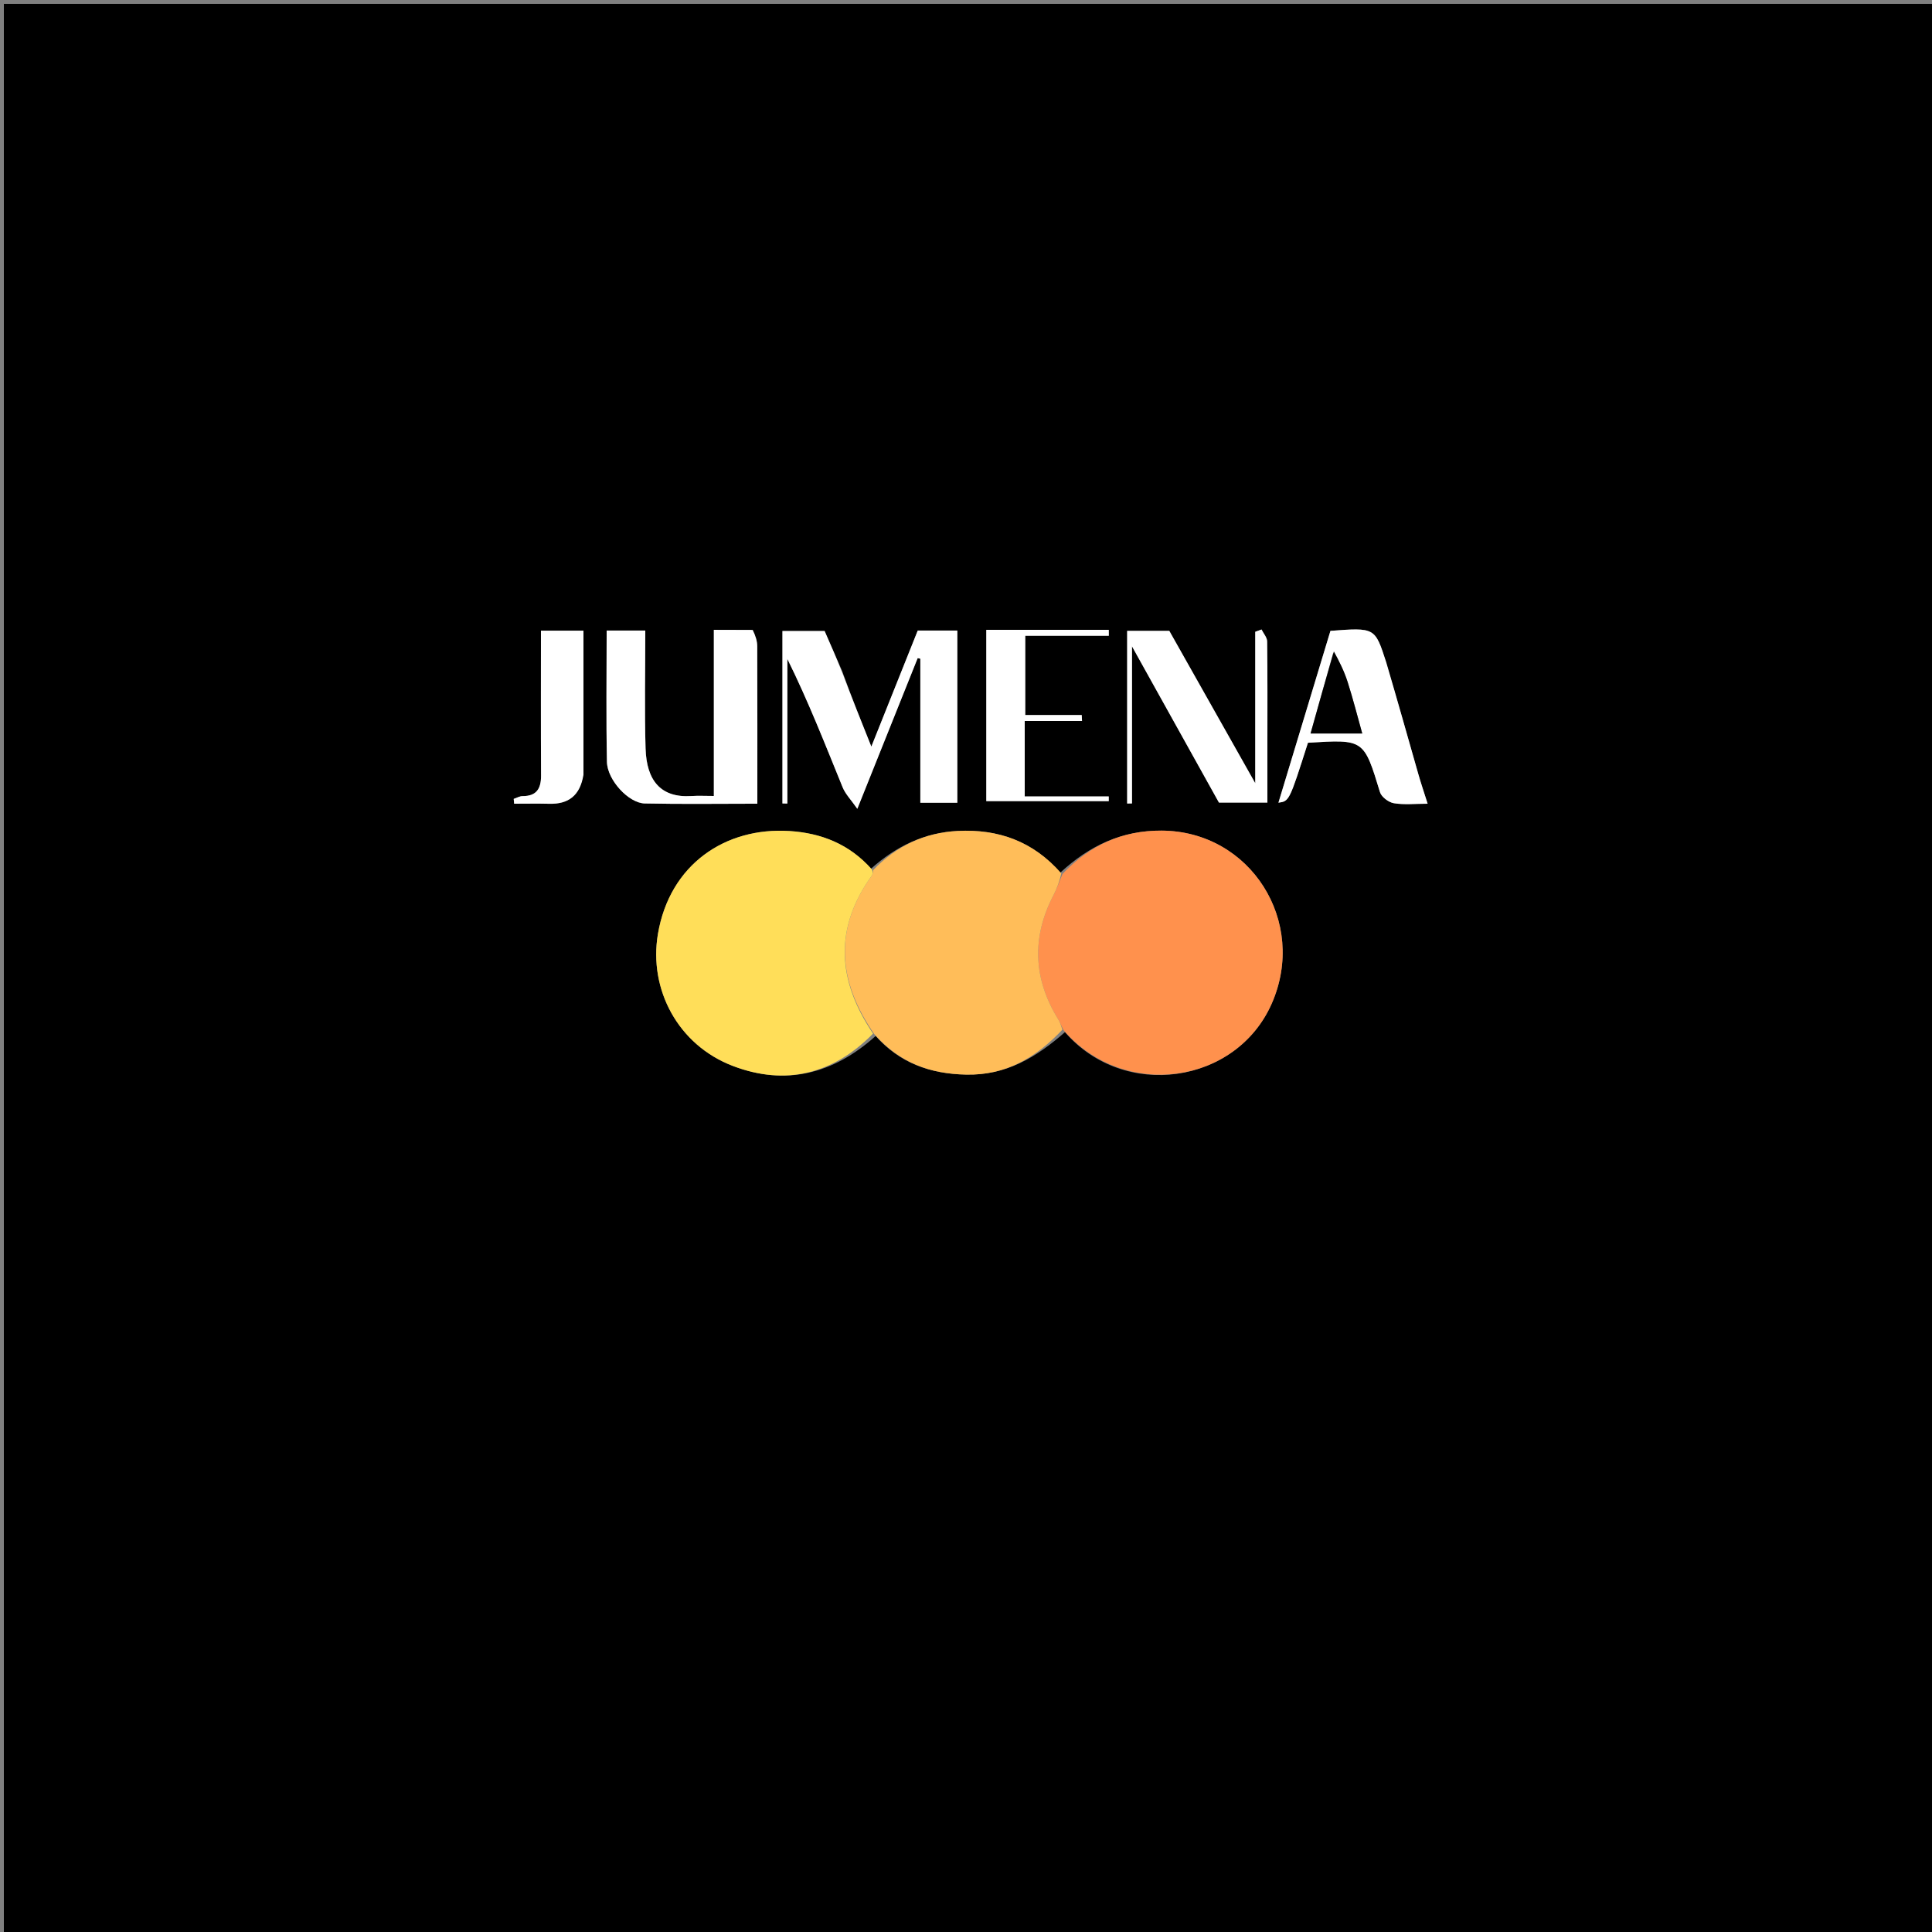 <svg version="1.1" id="Layer_1" xmlns="http://www.w3.org/2000/svg" xmlns:xlink="http://www.w3.org/1999/xlink" x="0px" y="0px"
	 width="100%" viewBox="0 0 500 500" enable-background="new 0 0 500 500" xml:space="preserve">
<rect x="0" y="0" width="500" height="500" fill="#808080" stroke="none"/>
<path fill="#000000" opacity="1" stroke="none" 
	d="
M242,501 
	C161.333,501 81.167,501 1,501 
	C1,334.333 1,167.667 1,1 
	C167.667,1 334.333,1 501,1 
	C501,167.667 501,334.333 501,501 
	C414.833,501 328.667,501 242,501 
M226.619,268.115 
	C232.858,275.126 240.719,277.912 250.039,278.108 
	C260.338,278.324 268.09,273.727 275.613,267.117 
	C290.961,284.856 319.956,280.576 329.128,259.717 
	C338.439,238.54 323.657,215.096 300.646,214.964 
	C290.352,214.905 281.956,218.806 274.364,225.875 
	C267.395,217.715 258.317,214.517 247.873,215.048 
	C239.305,215.484 231.958,218.927 225.363,224.877 
	C219.847,218.426 212.489,215.596 204.354,215.072 
	C187.746,214.002 173.323,223.674 170.269,241.716 
	C167.844,256.042 175.473,270.478 189.715,275.886 
	C203.257,281.029 215.566,278.04 226.619,268.115 
M217.965,173.697 
	C216.432,170.202 214.9,166.708 213.406,163.301 
	C209.675,163.301 205.93,163.301 202.498,163.301 
	C202.498,178.379 202.498,193.154 202.498,207.928 
	C202.92,207.935 203.342,207.943 203.764,207.951 
	C203.764,195.475 203.764,182.999 203.764,170.523 
	C209.216,181.54 213.558,192.673 218.068,203.738 
	C218.797,205.527 220.273,207.011 221.875,209.314 
	C227.454,195.382 232.472,182.852 237.489,170.322 
	C237.72,170.371 237.951,170.421 238.182,170.471 
	C238.182,182.893 238.182,195.316 238.182,207.745 
	C241.584,207.745 244.656,207.745 247.749,207.745 
	C247.749,192.75 247.749,178.012 247.749,163.182 
	C244.058,163.182 240.619,163.182 237.514,163.182 
	C233.497,173.233 229.588,183.011 225.503,193.229 
	C222.876,186.672 220.438,180.585 217.965,173.697 
M194.325,163.004 
	C191.248,163.004 188.17,163.004 184.746,163.004 
	C184.746,177.748 184.746,191.809 184.746,206 
	C182.56,206 180.736,205.901 178.925,206.017 
	C171.029,206.521 167.315,202.049 167.07,193.688 
	C166.775,183.593 167,173.484 167,163.193 
	C163.534,163.193 160.467,163.193 157.004,163.193 
	C157.004,174.647 156.845,185.917 157.079,197.18 
	C157.177,201.872 162.687,207.839 166.845,207.931 
	C176.439,208.141 186.041,207.997 196,207.997 
	C196,194.145 196.021,180.713 195.968,167.281 
	C195.963,165.873 195.52,164.466 194.325,163.004 
M328,192.497 
	C328,183.664 328.05,174.831 327.933,166 
	C327.919,164.966 326.988,163.944 326.482,162.916 
	C325.941,163.113 325.4,163.31 324.859,163.508 
	C324.859,176.181 324.859,188.853 324.859,202.702 
	C317.019,188.805 309.785,175.983 302.612,163.268 
	C298.766,163.268 295.005,163.268 291.712,163.268 
	C291.712,178.345 291.712,193.146 291.712,207.947 
	C292.128,207.94 292.543,207.933 292.958,207.925 
	C292.958,194.781 292.958,181.636 292.958,167.27 
	C300.916,181.569 308.224,194.699 315.467,207.713 
	C319.611,207.713 323.703,207.713 328,207.713 
	C328,202.784 328,198.14 328,192.497 
M358.549,171.034 
	C355.842,162.401 355.842,162.401 344.319,163.267 
	C339.859,178.003 335.388,192.773 330.86,207.735 
	C333.667,207.34 333.667,207.34 338.494,192.225 
	C353.029,191.307 352.962,191.328 357.142,205.016 
	C357.521,206.257 359.371,207.64 360.722,207.868 
	C363.387,208.316 366.181,208 369.466,208 
	C368.515,204.988 367.741,202.724 367.085,200.427 
	C364.359,190.877 361.67,181.316 358.549,171.034 
M273.49,163 
	C267.4,163 261.311,163 255.256,163 
	C255.256,178.283 255.256,193.003 255.256,207.333 
	C265.997,207.333 276.468,207.333 286.94,207.333 
	C286.94,206.931 286.94,206.529 286.94,206.126 
	C279.747,206.126 272.554,206.126 265.199,206.126 
	C265.199,199.523 265.199,193.458 265.199,186.597 
	C270.249,186.597 275.138,186.597 280.026,186.597 
	C279.999,186.084 279.973,185.572 279.946,185.059 
	C274.993,185.059 270.041,185.059 265.332,185.059 
	C265.332,177.915 265.332,171.513 265.332,164.532 
	C272.759,164.532 279.856,164.532 286.953,164.532 
	C286.949,164.021 286.946,163.511 286.943,163 
	C282.79,163 278.638,163 273.49,163 
M151,200.038 
	C151,187.8 151,175.562 151,163.217 
	C147.144,163.217 143.748,163.217 140,163.217 
	C140,175.849 139.957,188.266 140.028,200.683 
	C140.047,204.057 138.906,206.04 135.245,206.037 
	C134.48,206.037 133.715,206.502 132.95,206.752 
	C132.989,207.168 133.029,207.584 133.068,208 
	C136.094,208 139.122,207.94 142.147,208.014 
	C147.115,208.134 150.146,205.916 151,200.038 
z"/>
<path fill="#FF914D" opacity="1" stroke="none" 
	d="
M274.985,226.166 
	C281.956,218.806 290.352,214.905 300.646,214.964 
	C323.657,215.096 338.439,238.54 329.128,259.717 
	C319.956,280.576 290.961,284.856 275.263,266.627 
	C274.585,265.384 274.345,264.578 273.917,263.887 
	C267.397,253.347 266.932,242.603 272.681,231.585 
	C273.586,229.85 274.224,227.976 274.985,226.166 
z"/>
<path fill="#FFBD59" opacity="1" stroke="none" 
	d="
M274.675,226.021 
	C274.224,227.976 273.586,229.85 272.681,231.585 
	C266.932,242.603 267.397,253.347 273.917,263.887 
	C274.345,264.578 274.585,265.384 274.948,266.486 
	C268.09,273.727 260.338,278.324 250.039,278.108 
	C240.719,277.912 232.858,275.126 226.264,267.632 
	C216.62,253.696 215.863,240.19 225.627,226.597 
	C225.894,226.225 225.875,225.648 225.989,225.166 
	C231.958,218.927 239.305,215.484 247.873,215.048 
	C258.317,214.517 267.395,217.715 274.675,226.021 
z"/>
<path fill="#FFDE59" opacity="1" stroke="none" 
	d="
M225.676,225.022 
	C225.875,225.648 225.894,226.225 225.627,226.597 
	C215.863,240.19 216.62,253.696 225.948,267.492 
	C215.566,278.04 203.257,281.029 189.715,275.886 
	C175.473,270.478 167.844,256.042 170.269,241.716 
	C173.323,223.674 187.746,214.002 204.354,215.072 
	C212.489,215.596 219.847,218.426 225.676,225.022 
z"/>
<path fill="#FFFFFF" opacity="1" stroke="none" 
	d="
M217.982,174.098 
	C220.438,180.585 222.876,186.672 225.503,193.229 
	C229.588,183.011 233.497,173.233 237.514,163.182 
	C240.619,163.182 244.058,163.182 247.749,163.182 
	C247.749,178.012 247.749,192.75 247.749,207.745 
	C244.656,207.745 241.584,207.745 238.182,207.745 
	C238.182,195.316 238.182,182.893 238.182,170.471 
	C237.951,170.421 237.72,170.371 237.489,170.322 
	C232.472,182.852 227.454,195.382 221.875,209.314 
	C220.273,207.011 218.797,205.527 218.068,203.738 
	C213.558,192.673 209.216,181.54 203.764,170.523 
	C203.764,182.999 203.764,195.475 203.764,207.951 
	C203.342,207.943 202.92,207.935 202.498,207.928 
	C202.498,193.154 202.498,178.379 202.498,163.301 
	C205.93,163.301 209.675,163.301 213.406,163.301 
	C214.9,166.708 216.432,170.202 217.982,174.098 
z"/>
<path fill="#FFFFFF" opacity="1" stroke="none" 
	d="
M194.803,163.032 
	C195.52,164.466 195.963,165.873 195.968,167.281 
	C196.021,180.713 196,194.145 196,207.997 
	C186.041,207.997 176.439,208.141 166.845,207.931 
	C162.687,207.839 157.177,201.872 157.079,197.18 
	C156.845,185.917 157.004,174.647 157.004,163.193 
	C160.467,163.193 163.534,163.193 167,163.193 
	C167,173.484 166.775,183.593 167.07,193.688 
	C167.315,202.049 171.029,206.521 178.925,206.017 
	C180.736,205.901 182.56,206 184.746,206 
	C184.746,191.809 184.746,177.748 184.746,163.004 
	C188.17,163.004 191.248,163.004 194.803,163.032 
z"/>
<path fill="#FFFFFF" opacity="1" stroke="none" 
	d="
M328,192.996 
	C328,198.14 328,202.784 328,207.713 
	C323.703,207.713 319.611,207.713 315.467,207.713 
	C308.224,194.699 300.916,181.569 292.958,167.27 
	C292.958,181.636 292.958,194.781 292.958,207.925 
	C292.543,207.933 292.128,207.94 291.712,207.947 
	C291.712,193.146 291.712,178.345 291.712,163.268 
	C295.005,163.268 298.766,163.268 302.612,163.268 
	C309.785,175.983 317.019,188.805 324.859,202.702 
	C324.859,188.853 324.859,176.181 324.859,163.508 
	C325.4,163.31 325.941,163.113 326.482,162.916 
	C326.988,163.944 327.919,164.966 327.933,166 
	C328.05,174.831 328,183.664 328,192.996 
z"/>
<path fill="#FFFFFF" opacity="1" stroke="none" 
	d="
M358.758,171.397 
	C361.67,181.316 364.359,190.877 367.085,200.427 
	C367.741,202.724 368.515,204.988 369.466,208 
	C366.181,208 363.387,208.316 360.722,207.868 
	C359.371,207.64 357.521,206.257 357.142,205.016 
	C352.962,191.328 353.029,191.307 338.494,192.225 
	C333.667,207.34 333.667,207.34 330.86,207.735 
	C335.388,192.773 339.859,178.003 344.319,163.267 
	C355.842,162.401 355.842,162.401 358.758,171.397 
M345.027,168.947 
	C343.091,175.851 341.156,182.755 339.173,189.83 
	C343.673,189.83 348.127,189.83 352.549,189.83 
	C351.304,185.391 350.172,180.88 348.752,176.461 
	C347.849,173.647 346.52,170.969 345.027,168.947 
z"/>
<path fill="#FFFFFF" opacity="1" stroke="none" 
	d="
M273.987,163 
	C278.638,163 282.79,163 286.943,163 
	C286.946,163.511 286.949,164.021 286.953,164.532 
	C279.856,164.532 272.759,164.532 265.332,164.532 
	C265.332,171.513 265.332,177.915 265.332,185.059 
	C270.041,185.059 274.993,185.059 279.946,185.059 
	C279.973,185.572 279.999,186.084 280.026,186.597 
	C275.138,186.597 270.249,186.597 265.199,186.597 
	C265.199,193.458 265.199,199.523 265.199,206.126 
	C272.554,206.126 279.747,206.126 286.94,206.126 
	C286.94,206.529 286.94,206.931 286.94,207.333 
	C276.468,207.333 265.997,207.333 255.256,207.333 
	C255.256,193.003 255.256,178.283 255.256,163 
	C261.311,163 267.4,163 273.987,163 
z"/>
<path fill="#FFFFFF" opacity="1" stroke="none" 
	d="
M151,200.486 
	C150.146,205.916 147.115,208.134 142.147,208.014 
	C139.122,207.94 136.094,208 133.068,208 
	C133.029,207.584 132.989,207.168 132.95,206.752 
	C133.715,206.502 134.48,206.037 135.245,206.037 
	C138.906,206.04 140.047,204.057 140.028,200.683 
	C139.957,188.266 140,175.849 140,163.217 
	C143.748,163.217 147.144,163.217 151,163.217 
	C151,175.562 151,187.8 151,200.486 
z"/>
<path fill="#000000" opacity="1" stroke="none" 
	d="
M345.204,168.589 
	C346.52,170.969 347.849,173.647 348.752,176.461 
	C350.172,180.88 351.304,185.391 352.549,189.83 
	C348.127,189.83 343.673,189.83 339.173,189.83 
	C341.156,182.755 343.091,175.851 345.204,168.589 
z"/>
</svg>